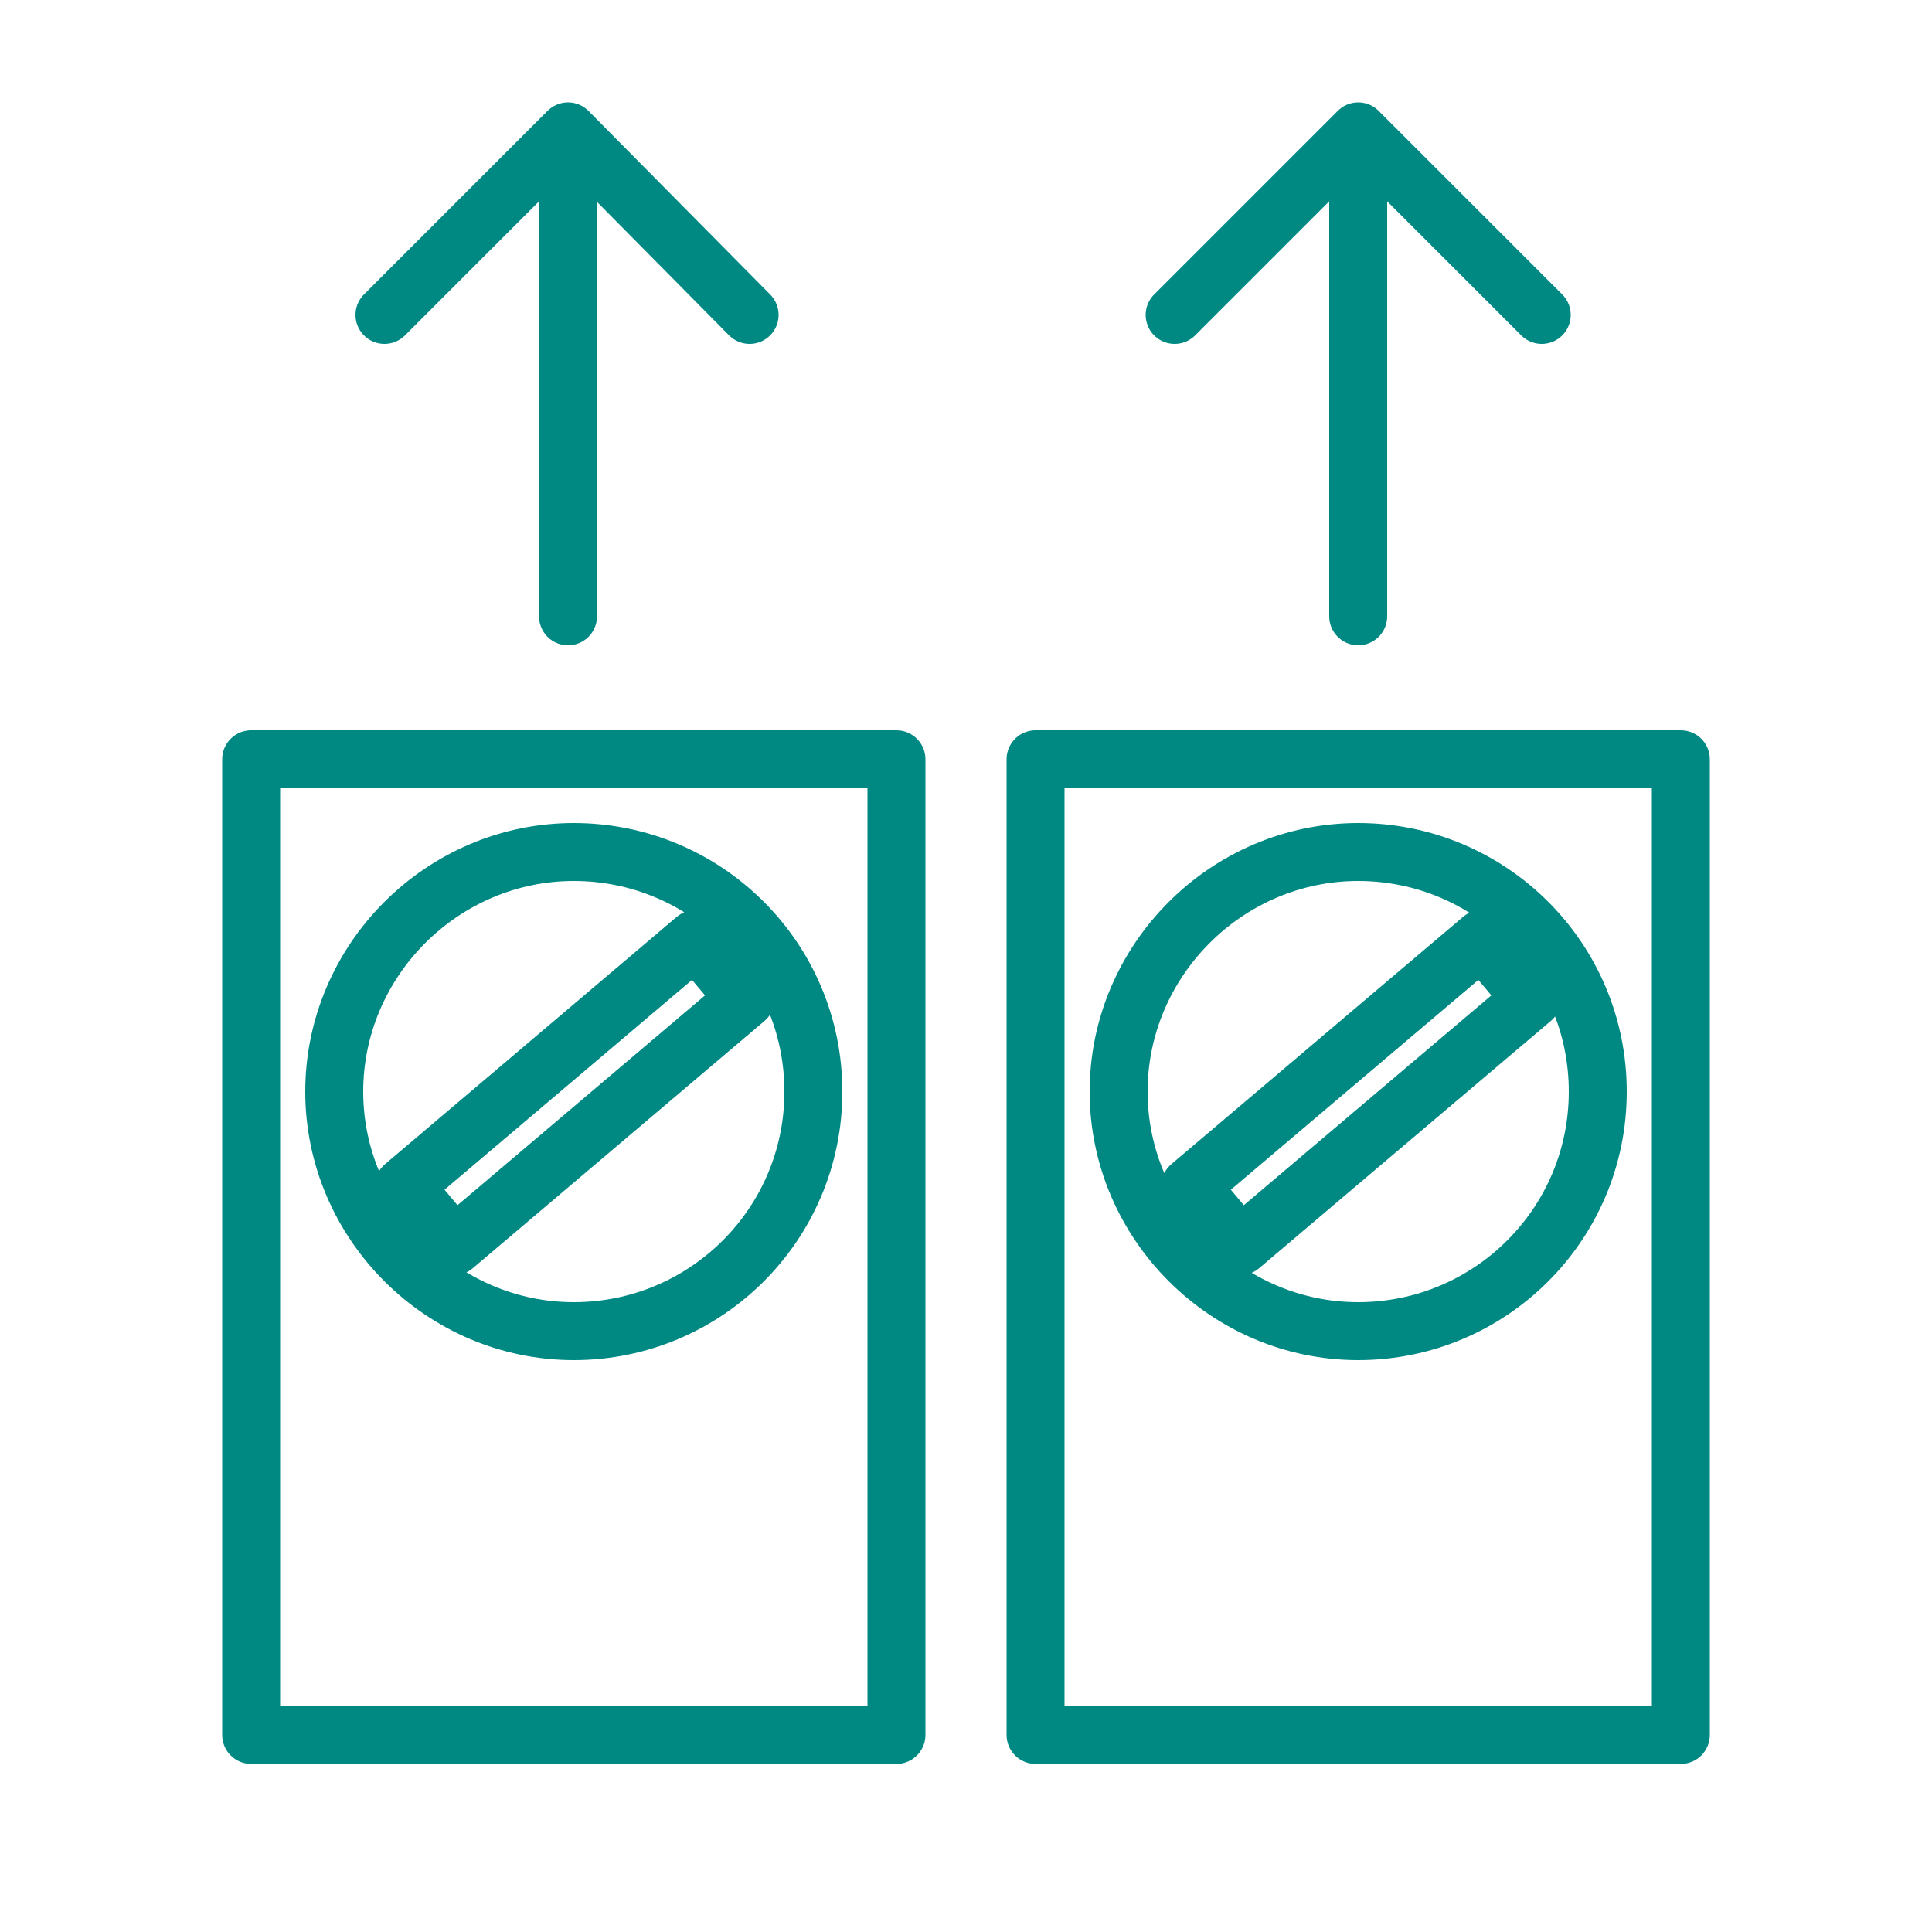 <?xml version="1.0" encoding="UTF-8"?><svg id="a" xmlns="http://www.w3.org/2000/svg" width="100" height="100" viewBox="0 0 100 100"><defs><style>.b{fill:none;stroke:#008983;stroke-linecap:round;stroke-linejoin:round;stroke-width:3px;}</style></defs><g><rect class="b" x="53.6" y="39.3" width="33.4" height="50.5"/><rect class="b" x="13" y="39.3" width="33.4" height="50.5"/><path class="b" d="M70.3,44.1c-6.8,0-12.4,5.6-12.4,12.4s5.6,12.4,12.4,12.4,12.4-5.5,12.4-12.4-5.6-12.4-12.4-12.4Zm-6.1,20.4l-2.6-3.1,15.1-12.8,2.6,3.1-15.1,12.8Z"/><path class="b" d="M29.7,44.1c-6.8,0-12.4,5.6-12.4,12.4s5.6,12.4,12.4,12.4,12.4-5.5,12.4-12.4-5.6-12.4-12.4-12.4Zm-6.2,20.4l-2.6-3.1,15.1-12.8,2.6,3.1-15.1,12.8Z"/></g><line class="b" x1="29.4" y1="8.5" x2="29.4" y2="31.9"/><polyline class="b" points="38.8 16.3 29.4 6.8 19.9 16.3"/><line class="b" x1="70.3" y1="8.5" x2="70.3" y2="31.9"/><polyline class="b" points="79.8 16.3 70.3 6.8 60.8 16.3"/></svg>